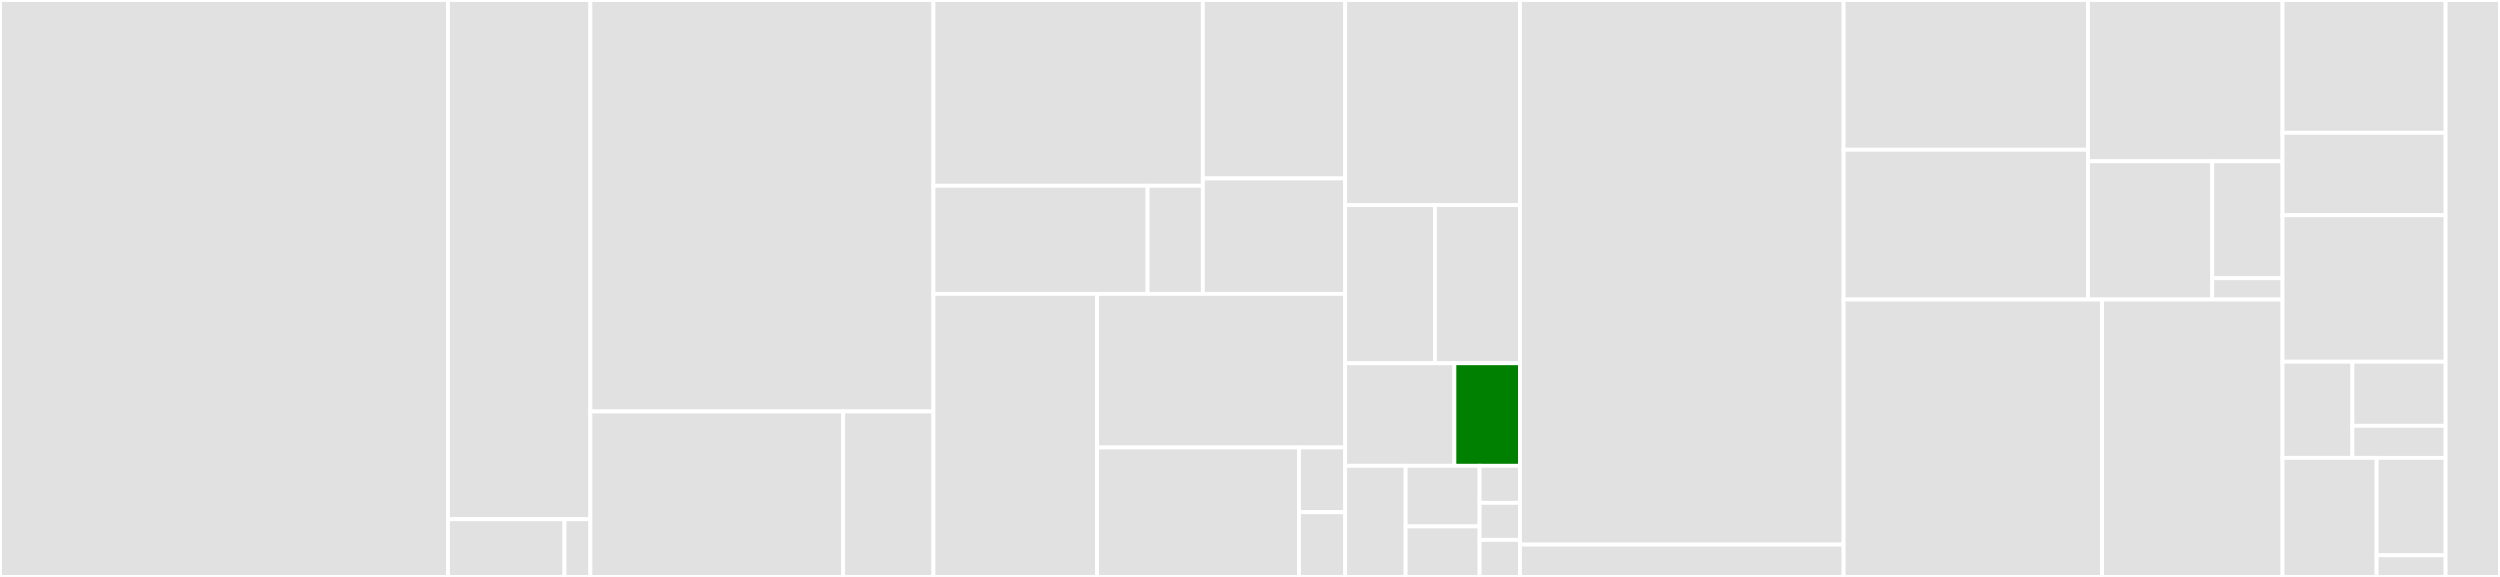 <svg baseProfile="full" width="650" height="150" viewBox="0 0 650 150" version="1.1"
xmlns="http://www.w3.org/2000/svg" xmlns:ev="http://www.w3.org/2001/xml-events"
xmlns:xlink="http://www.w3.org/1999/xlink">

<rect x="0" y="0" width="650" height="150" fill="#333333" stroke="none"/>

<style>rect.s{mask:url(#mask);}</style>
<defs>
  <pattern id="white" width="4" height="4" patternUnits="userSpaceOnUse" patternTransform="rotate(45)">
    <rect width="2" height="2" transform="translate(0,0)" fill="white"></rect>
  </pattern>
  <mask id="mask">
    <rect x="0" y="0" width="100%" height="100%" fill="url(#white)"></rect>
  </mask>
</defs>

<rect x="0" y="0" width="116.468" height="150.0" fill="#e1e1e1" stroke="white" stroke-width="1" class=" tooltipped" data-content="optimistic-ethereum/OVM/execution/OVM_ExecutionManager.sol"><title>optimistic-ethereum/OVM/execution/OVM_ExecutionManager.sol</title></rect>
<rect x="116.468" y="0" width="37.027" height="135" fill="#e1e1e1" stroke="white" stroke-width="1" class=" tooltipped" data-content="optimistic-ethereum/OVM/execution/OVM_StateManager.sol"><title>optimistic-ethereum/OVM/execution/OVM_StateManager.sol</title></rect>
<rect x="116.468" y="135" width="30.295" height="15" fill="#e1e1e1" stroke="white" stroke-width="1" class=" tooltipped" data-content="optimistic-ethereum/OVM/execution/OVM_SafetyChecker.sol"><title>optimistic-ethereum/OVM/execution/OVM_SafetyChecker.sol</title></rect>
<rect x="146.763" y="135" width="6.732" height="15" fill="#e1e1e1" stroke="white" stroke-width="1" class=" tooltipped" data-content="optimistic-ethereum/OVM/execution/OVM_StateManagerFactory.sol"><title>optimistic-ethereum/OVM/execution/OVM_StateManagerFactory.sol</title></rect>
<rect x="153.496" y="0" width="89.202" height="106.981" fill="#e1e1e1" stroke="white" stroke-width="1" class=" tooltipped" data-content="optimistic-ethereum/OVM/chain/OVM_CanonicalTransactionChain.sol"><title>optimistic-ethereum/OVM/chain/OVM_CanonicalTransactionChain.sol</title></rect>
<rect x="153.496" y="106.981" width="65.728" height="43.019" fill="#e1e1e1" stroke="white" stroke-width="1" class=" tooltipped" data-content="optimistic-ethereum/OVM/chain/OVM_StateCommitmentChain.sol"><title>optimistic-ethereum/OVM/chain/OVM_StateCommitmentChain.sol</title></rect>
<rect x="219.224" y="106.981" width="23.474" height="43.019" fill="#e1e1e1" stroke="white" stroke-width="1" class=" tooltipped" data-content="optimistic-ethereum/OVM/chain/OVM_ChainStorageContainer.sol"><title>optimistic-ethereum/OVM/chain/OVM_ChainStorageContainer.sol</title></rect>
<rect x="242.698" y="0" width="70.04" height="48.3" fill="#e1e1e1" stroke="white" stroke-width="1" class=" tooltipped" data-content="optimistic-ethereum/OVM/bridge/messaging/OVM_L1CrossDomainMessenger.sol"><title>optimistic-ethereum/OVM/bridge/messaging/OVM_L1CrossDomainMessenger.sol</title></rect>
<rect x="242.698" y="48.3" width="55.673" height="28.115" fill="#e1e1e1" stroke="white" stroke-width="1" class=" tooltipped" data-content="optimistic-ethereum/OVM/bridge/messaging/OVM_L2CrossDomainMessenger.sol"><title>optimistic-ethereum/OVM/bridge/messaging/OVM_L2CrossDomainMessenger.sol</title></rect>
<rect x="298.371" y="48.3" width="14.367" height="28.115" fill="#e1e1e1" stroke="white" stroke-width="1" class=" tooltipped" data-content="optimistic-ethereum/OVM/bridge/messaging/OVM_L1MultiMessageRelayer.sol"><title>optimistic-ethereum/OVM/bridge/messaging/OVM_L1MultiMessageRelayer.sol</title></rect>
<rect x="312.739" y="0" width="37.003" height="46.395" fill="#e1e1e1" stroke="white" stroke-width="1" class=" tooltipped" data-content="optimistic-ethereum/OVM/bridge/tokens/OVM_L1StandardBridge.sol"><title>optimistic-ethereum/OVM/bridge/tokens/OVM_L1StandardBridge.sol</title></rect>
<rect x="312.739" y="46.395" width="37.003" height="30.02" fill="#e1e1e1" stroke="white" stroke-width="1" class=" tooltipped" data-content="optimistic-ethereum/OVM/bridge/tokens/OVM_L2StandardBridge.sol"><title>optimistic-ethereum/OVM/bridge/tokens/OVM_L2StandardBridge.sol</title></rect>
<rect x="242.698" y="76.415" width="42.543" height="73.585" fill="#e1e1e1" stroke="white" stroke-width="1" class=" tooltipped" data-content="optimistic-ethereum/OVM/verification/OVM_StateTransitioner.sol"><title>optimistic-ethereum/OVM/verification/OVM_StateTransitioner.sol</title></rect>
<rect x="285.241" y="76.415" width="64.5" height="39.924" fill="#e1e1e1" stroke="white" stroke-width="1" class=" tooltipped" data-content="optimistic-ethereum/OVM/verification/OVM_BondManager.sol"><title>optimistic-ethereum/OVM/verification/OVM_BondManager.sol</title></rect>
<rect x="285.241" y="116.339" width="52.5" height="33.661" fill="#e1e1e1" stroke="white" stroke-width="1" class=" tooltipped" data-content="optimistic-ethereum/OVM/verification/OVM_FraudVerifier.sol"><title>optimistic-ethereum/OVM/verification/OVM_FraudVerifier.sol</title></rect>
<rect x="337.741" y="116.339" width="12" height="16.831" fill="#e1e1e1" stroke="white" stroke-width="1" class=" tooltipped" data-content="optimistic-ethereum/OVM/verification/Abs_FraudContributor.sol"><title>optimistic-ethereum/OVM/verification/Abs_FraudContributor.sol</title></rect>
<rect x="337.741" y="133.169" width="12" height="16.831" fill="#e1e1e1" stroke="white" stroke-width="1" class=" tooltipped" data-content="optimistic-ethereum/OVM/verification/OVM_StateTransitionerFactory.sol"><title>optimistic-ethereum/OVM/verification/OVM_StateTransitionerFactory.sol</title></rect>
<rect x="349.741" y="0" width="45.443" height="53.333" fill="#e1e1e1" stroke="white" stroke-width="1" class=" tooltipped" data-content="optimistic-ethereum/OVM/predeploys/ERC1820Registry.sol"><title>optimistic-ethereum/OVM/predeploys/ERC1820Registry.sol</title></rect>
<rect x="349.741" y="53.333" width="23.335" height="41.111" fill="#e1e1e1" stroke="white" stroke-width="1" class=" tooltipped" data-content="optimistic-ethereum/OVM/predeploys/OVM_DeployerWhitelist.sol"><title>optimistic-ethereum/OVM/predeploys/OVM_DeployerWhitelist.sol</title></rect>
<rect x="373.077" y="53.333" width="22.107" height="41.111" fill="#e1e1e1" stroke="white" stroke-width="1" class=" tooltipped" data-content="optimistic-ethereum/OVM/predeploys/OVM_ECDSAContractAccount.sol"><title>optimistic-ethereum/OVM/predeploys/OVM_ECDSAContractAccount.sol</title></rect>
<rect x="349.741" y="94.444" width="28.402" height="26.667" fill="#e1e1e1" stroke="white" stroke-width="1" class=" tooltipped" data-content="optimistic-ethereum/OVM/predeploys/OVM_ProxyEOA.sol"><title>optimistic-ethereum/OVM/predeploys/OVM_ProxyEOA.sol</title></rect>
<rect x="378.143" y="94.444" width="17.041" height="26.667" fill="green" stroke="white" stroke-width="1" class=" tooltipped" data-content="optimistic-ethereum/OVM/predeploys/OVM_ETH.sol"><title>optimistic-ethereum/OVM/predeploys/OVM_ETH.sol</title></rect>
<rect x="349.741" y="121.111" width="15.73" height="28.889" fill="#e1e1e1" stroke="white" stroke-width="1" class=" tooltipped" data-content="optimistic-ethereum/OVM/predeploys/OVM_SequencerEntrypoint.sol"><title>optimistic-ethereum/OVM/predeploys/OVM_SequencerEntrypoint.sol</title></rect>
<rect x="365.471" y="121.111" width="19.226" height="15.758" fill="#e1e1e1" stroke="white" stroke-width="1" class=" tooltipped" data-content="optimistic-ethereum/OVM/predeploys/OVM_SequencerFeeVault.sol"><title>optimistic-ethereum/OVM/predeploys/OVM_SequencerFeeVault.sol</title></rect>
<rect x="365.471" y="136.869" width="19.226" height="13.131" fill="#e1e1e1" stroke="white" stroke-width="1" class=" tooltipped" data-content="optimistic-ethereum/OVM/predeploys/OVM_GasPriceOracle.sol"><title>optimistic-ethereum/OVM/predeploys/OVM_GasPriceOracle.sol</title></rect>
<rect x="384.697" y="121.111" width="10.487" height="9.63" fill="#e1e1e1" stroke="white" stroke-width="1" class=" tooltipped" data-content="optimistic-ethereum/OVM/predeploys/OVM_L1MessageSender.sol"><title>optimistic-ethereum/OVM/predeploys/OVM_L1MessageSender.sol</title></rect>
<rect x="384.697" y="130.741" width="10.487" height="9.63" fill="#e1e1e1" stroke="white" stroke-width="1" class=" tooltipped" data-content="optimistic-ethereum/OVM/predeploys/OVM_L2ToL1MessagePasser.sol"><title>optimistic-ethereum/OVM/predeploys/OVM_L2ToL1MessagePasser.sol</title></rect>
<rect x="384.697" y="140.37" width="10.487" height="9.63" fill="#e1e1e1" stroke="white" stroke-width="1" class=" tooltipped" data-content="optimistic-ethereum/OVM/predeploys/OVM_ExecutionManagerWrapper.sol"><title>optimistic-ethereum/OVM/predeploys/OVM_ExecutionManagerWrapper.sol</title></rect>
<rect x="395.184" y="0" width="84.153" height="141.6" fill="#e1e1e1" stroke="white" stroke-width="1" class=" tooltipped" data-content="optimistic-ethereum/libraries/trie/Lib_MerkleTrie.sol"><title>optimistic-ethereum/libraries/trie/Lib_MerkleTrie.sol</title></rect>
<rect x="395.184" y="141.6" width="84.153" height="8.4" fill="#e1e1e1" stroke="white" stroke-width="1" class=" tooltipped" data-content="optimistic-ethereum/libraries/trie/Lib_SecureMerkleTrie.sol"><title>optimistic-ethereum/libraries/trie/Lib_SecureMerkleTrie.sol</title></rect>
<rect x="479.337" y="0" width="63.54" height="38.938" fill="#e1e1e1" stroke="white" stroke-width="1" class=" tooltipped" data-content="optimistic-ethereum/libraries/utils/Lib_BytesUtils.sol"><title>optimistic-ethereum/libraries/utils/Lib_BytesUtils.sol</title></rect>
<rect x="479.337" y="38.938" width="63.54" height="38.938" fill="#e1e1e1" stroke="white" stroke-width="1" class=" tooltipped" data-content="optimistic-ethereum/libraries/utils/Lib_MerkleTree.sol"><title>optimistic-ethereum/libraries/utils/Lib_MerkleTree.sol</title></rect>
<rect x="542.877" y="0" width="50.572" height="41.933" fill="#e1e1e1" stroke="white" stroke-width="1" class=" tooltipped" data-content="optimistic-ethereum/libraries/utils/Lib_Buffer.sol"><title>optimistic-ethereum/libraries/utils/Lib_Buffer.sol</title></rect>
<rect x="542.877" y="41.933" width="32.31" height="35.943" fill="#e1e1e1" stroke="white" stroke-width="1" class=" tooltipped" data-content="optimistic-ethereum/libraries/utils/Lib_EthUtils.sol"><title>optimistic-ethereum/libraries/utils/Lib_EthUtils.sol</title></rect>
<rect x="575.187" y="41.933" width="18.262" height="30.413" fill="#e1e1e1" stroke="white" stroke-width="1" class=" tooltipped" data-content="optimistic-ethereum/libraries/utils/Lib_Bytes32Utils.sol"><title>optimistic-ethereum/libraries/utils/Lib_Bytes32Utils.sol</title></rect>
<rect x="575.187" y="72.346" width="18.262" height="5.53" fill="#e1e1e1" stroke="white" stroke-width="1" class=" tooltipped" data-content="optimistic-ethereum/libraries/utils/Lib_ErrorUtils.sol"><title>optimistic-ethereum/libraries/utils/Lib_ErrorUtils.sol</title></rect>
<rect x="479.337" y="77.876" width="67.207" height="72.124" fill="#e1e1e1" stroke="white" stroke-width="1" class=" tooltipped" data-content="optimistic-ethereum/libraries/rlp/Lib_RLPReader.sol"><title>optimistic-ethereum/libraries/rlp/Lib_RLPReader.sol</title></rect>
<rect x="546.544" y="77.876" width="46.905" height="72.124" fill="#e1e1e1" stroke="white" stroke-width="1" class=" tooltipped" data-content="optimistic-ethereum/libraries/rlp/Lib_RLPWriter.sol"><title>optimistic-ethereum/libraries/rlp/Lib_RLPWriter.sol</title></rect>
<rect x="593.449" y="0" width="42.413" height="34.524" fill="#e1e1e1" stroke="white" stroke-width="1" class=" tooltipped" data-content="optimistic-ethereum/libraries/codec/Lib_EIP155Tx.sol"><title>optimistic-ethereum/libraries/codec/Lib_EIP155Tx.sol</title></rect>
<rect x="593.449" y="34.524" width="42.413" height="21.429" fill="#e1e1e1" stroke="white" stroke-width="1" class=" tooltipped" data-content="optimistic-ethereum/libraries/codec/Lib_OVMCodec.sol"><title>optimistic-ethereum/libraries/codec/Lib_OVMCodec.sol</title></rect>
<rect x="593.449" y="55.952" width="42.413" height="38.095" fill="#e1e1e1" stroke="white" stroke-width="1" class=" tooltipped" data-content="optimistic-ethereum/libraries/wrappers/Lib_ExecutionManagerWrapper.sol"><title>optimistic-ethereum/libraries/wrappers/Lib_ExecutionManagerWrapper.sol</title></rect>
<rect x="593.449" y="94.048" width="18.177" height="25" fill="#e1e1e1" stroke="white" stroke-width="1" class=" tooltipped" data-content="optimistic-ethereum/libraries/resolver/Lib_AddressManager.sol"><title>optimistic-ethereum/libraries/resolver/Lib_AddressManager.sol</title></rect>
<rect x="611.626" y="94.048" width="24.236" height="16.667" fill="#e1e1e1" stroke="white" stroke-width="1" class=" tooltipped" data-content="optimistic-ethereum/libraries/resolver/Lib_ResolvedDelegateProxy.sol"><title>optimistic-ethereum/libraries/resolver/Lib_ResolvedDelegateProxy.sol</title></rect>
<rect x="611.626" y="110.714" width="24.236" height="8.333" fill="#e1e1e1" stroke="white" stroke-width="1" class=" tooltipped" data-content="optimistic-ethereum/libraries/resolver/Lib_AddressResolver.sol"><title>optimistic-ethereum/libraries/resolver/Lib_AddressResolver.sol</title></rect>
<rect x="593.449" y="119.048" width="24.469" height="30.952" fill="#e1e1e1" stroke="white" stroke-width="1" class=" tooltipped" data-content="optimistic-ethereum/libraries/standards/L2StandardERC20.sol"><title>optimistic-ethereum/libraries/standards/L2StandardERC20.sol</title></rect>
<rect x="617.918" y="119.048" width="17.944" height="25.325" fill="#e1e1e1" stroke="white" stroke-width="1" class=" tooltipped" data-content="optimistic-ethereum/libraries/bridge/OVM_CrossDomainEnabled.sol"><title>optimistic-ethereum/libraries/bridge/OVM_CrossDomainEnabled.sol</title></rect>
<rect x="617.918" y="144.372" width="17.944" height="5.628" fill="#e1e1e1" stroke="white" stroke-width="1" class=" tooltipped" data-content="optimistic-ethereum/libraries/bridge/Lib_CrossDomainUtils.sol"><title>optimistic-ethereum/libraries/bridge/Lib_CrossDomainUtils.sol</title></rect>
<rect x="635.862" y="0" width="14.138" height="150" fill="#e1e1e1" stroke="white" stroke-width="1" class=" tooltipped" data-content="chugsplash/L1ChugSplashProxy.sol"><title>chugsplash/L1ChugSplashProxy.sol</title></rect>
</svg>